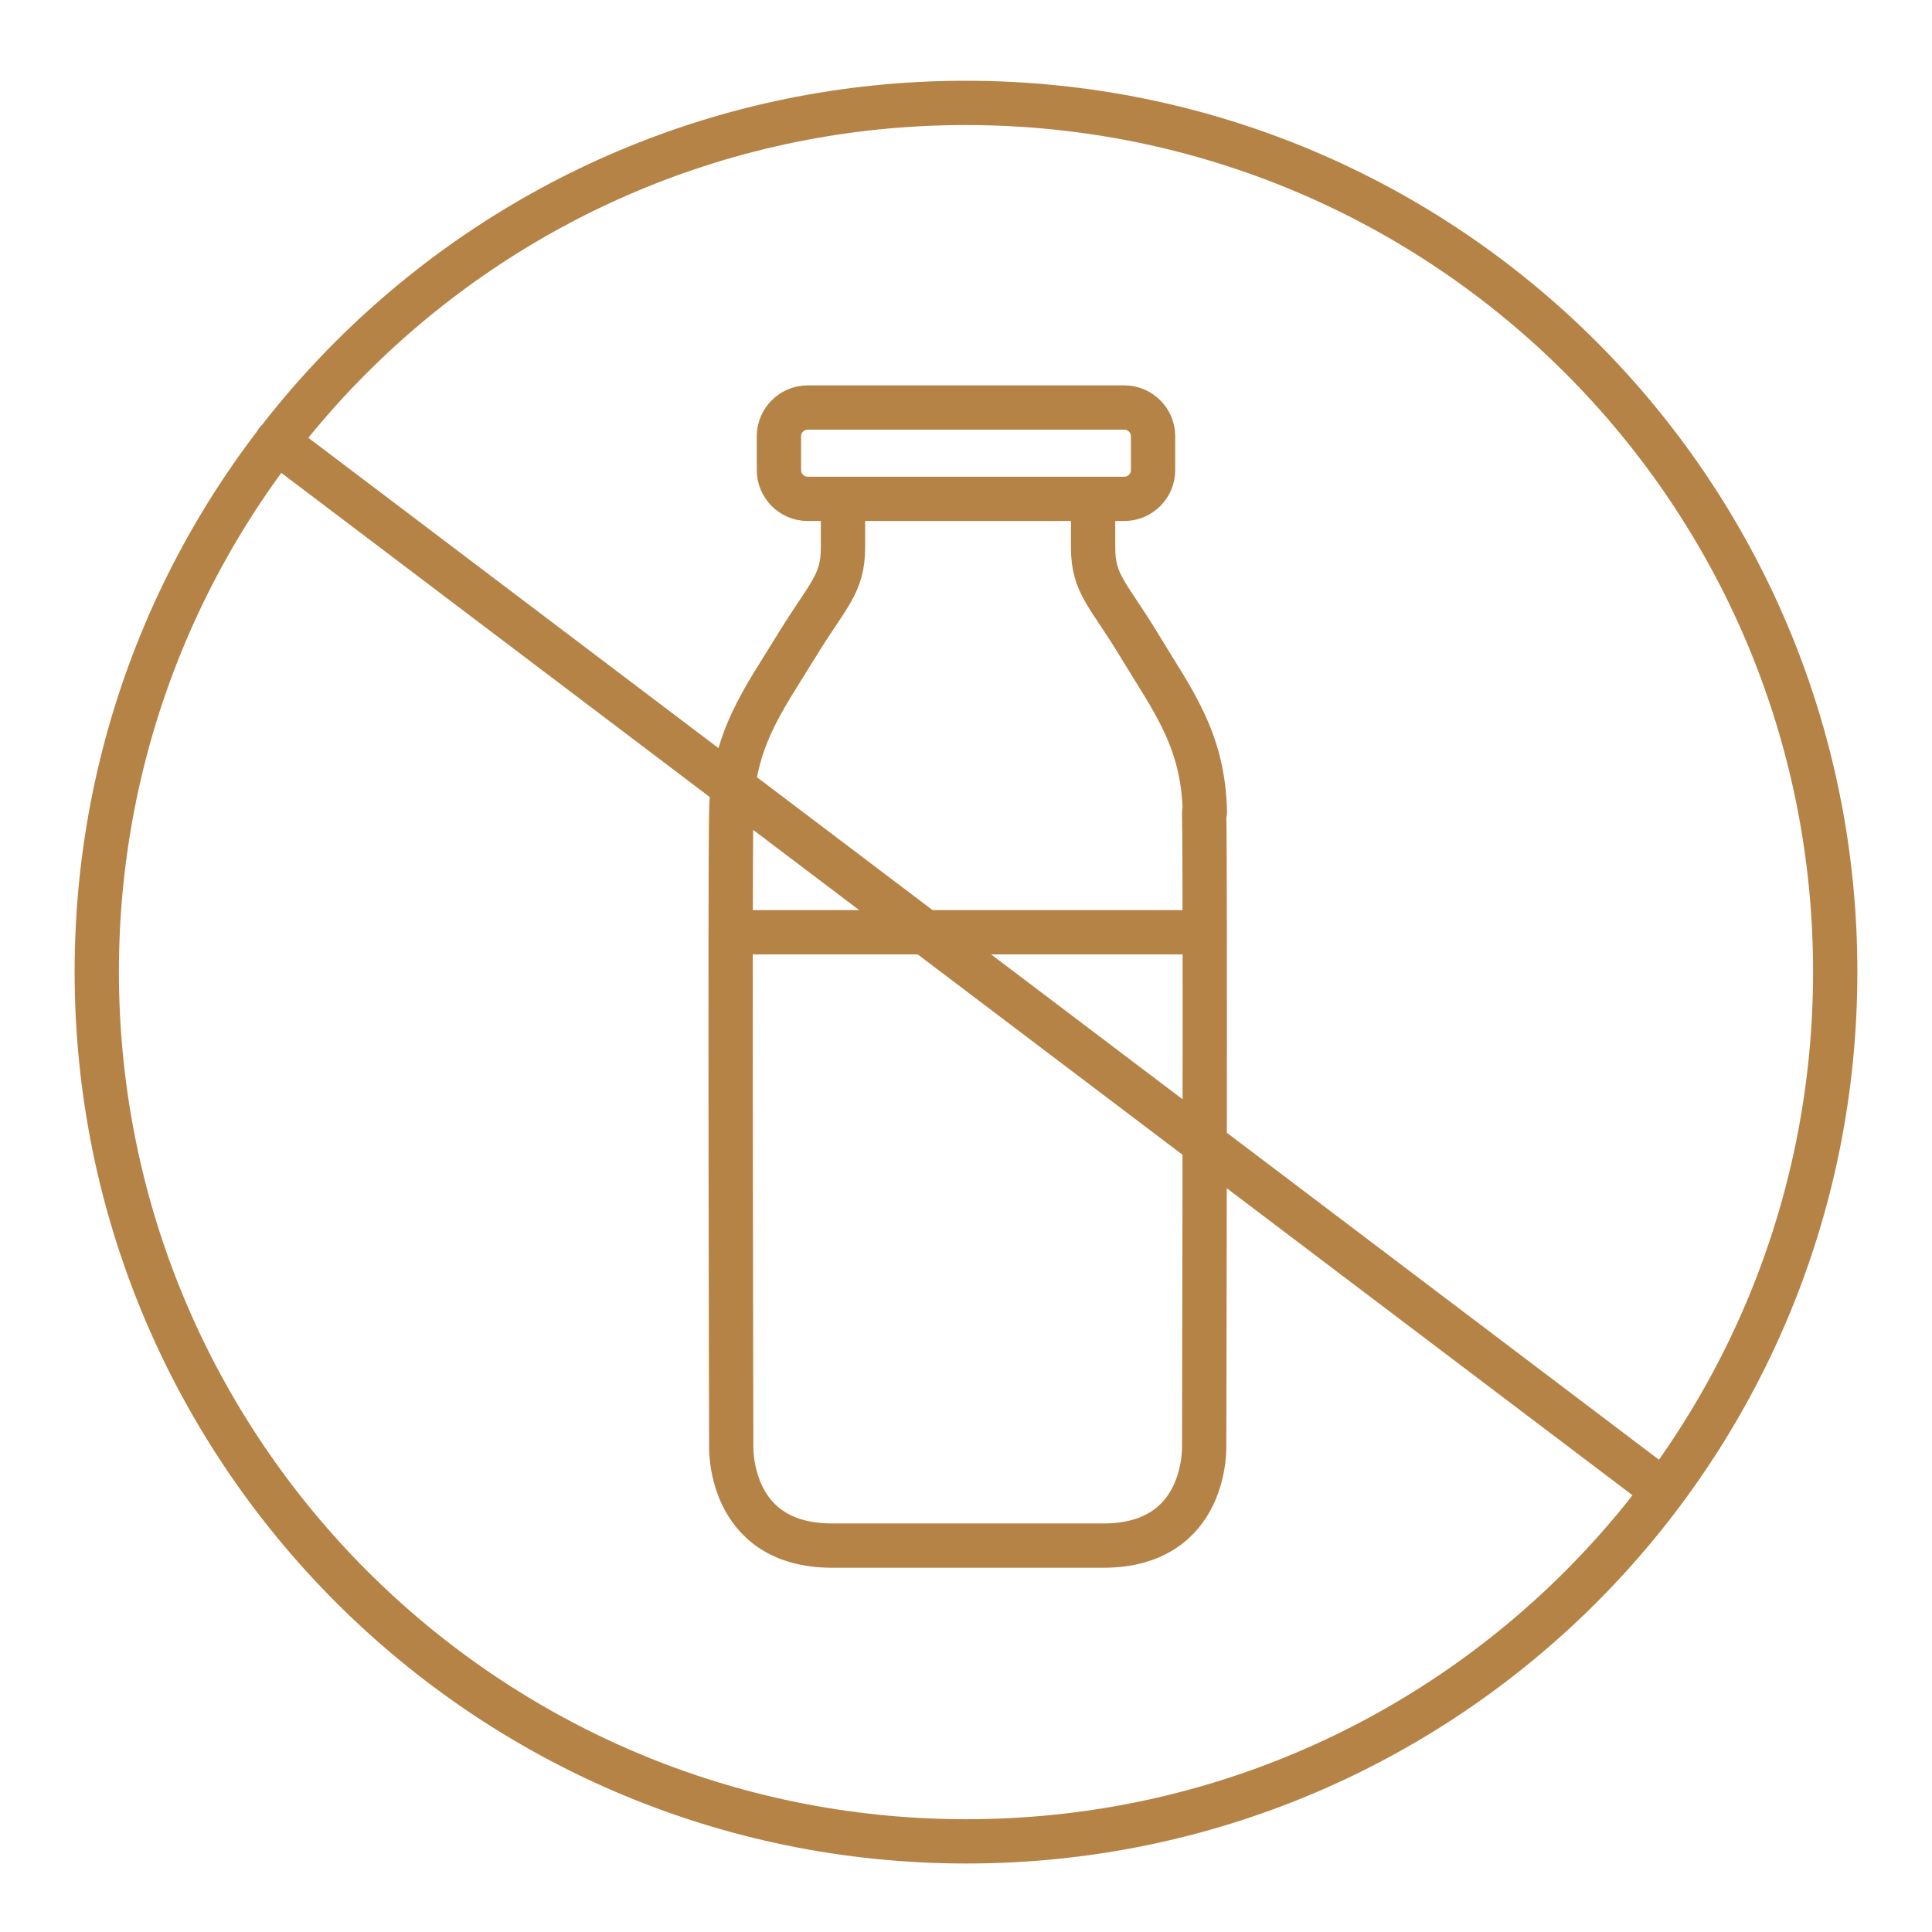 <svg xmlns="http://www.w3.org/2000/svg" id="Calque_1" viewBox="0 0 28.35 28.35"><defs><style>      .st0 {        fill: none;        stroke: #b68347;        stroke-linecap: round;        stroke-linejoin: round;        stroke-width: .65px;      }    </style></defs><g id="Allergenes_-_copie"><path class="st0" d="M24.4,21.87L4.06,6.48M1.42,14.26c0,7.04,5.71,12.76,12.76,12.76s12.75-5.71,12.75-12.76S21.22,1.51,14.17,1.51,1.42,7.22,1.42,14.26ZM11.09,13.68h6.24M16.5,7.32h-4.65c-.23,0-.42-.19-.42-.42v-.5c0-.23.19-.42.42-.42h4.65c.23,0,.42.19.42.42v.5c0,.23-.19.42-.42.42ZM17.68,11.92c-.02-1.07-.48-1.65-.95-2.43-.47-.78-.69-.91-.69-1.46v-.71h-3.67v.71c0,.55-.22.69-.69,1.46-.47.77-.93,1.36-.95,2.43-.02,1.07,0,9.28,0,9.28,0,0-.07,1.48,1.48,1.48h3.98c1.55,0,1.48-1.48,1.48-1.48,0,0,.02-8.21,0-9.28,0,0,.01,0,.01,0Z"></path></g></svg>